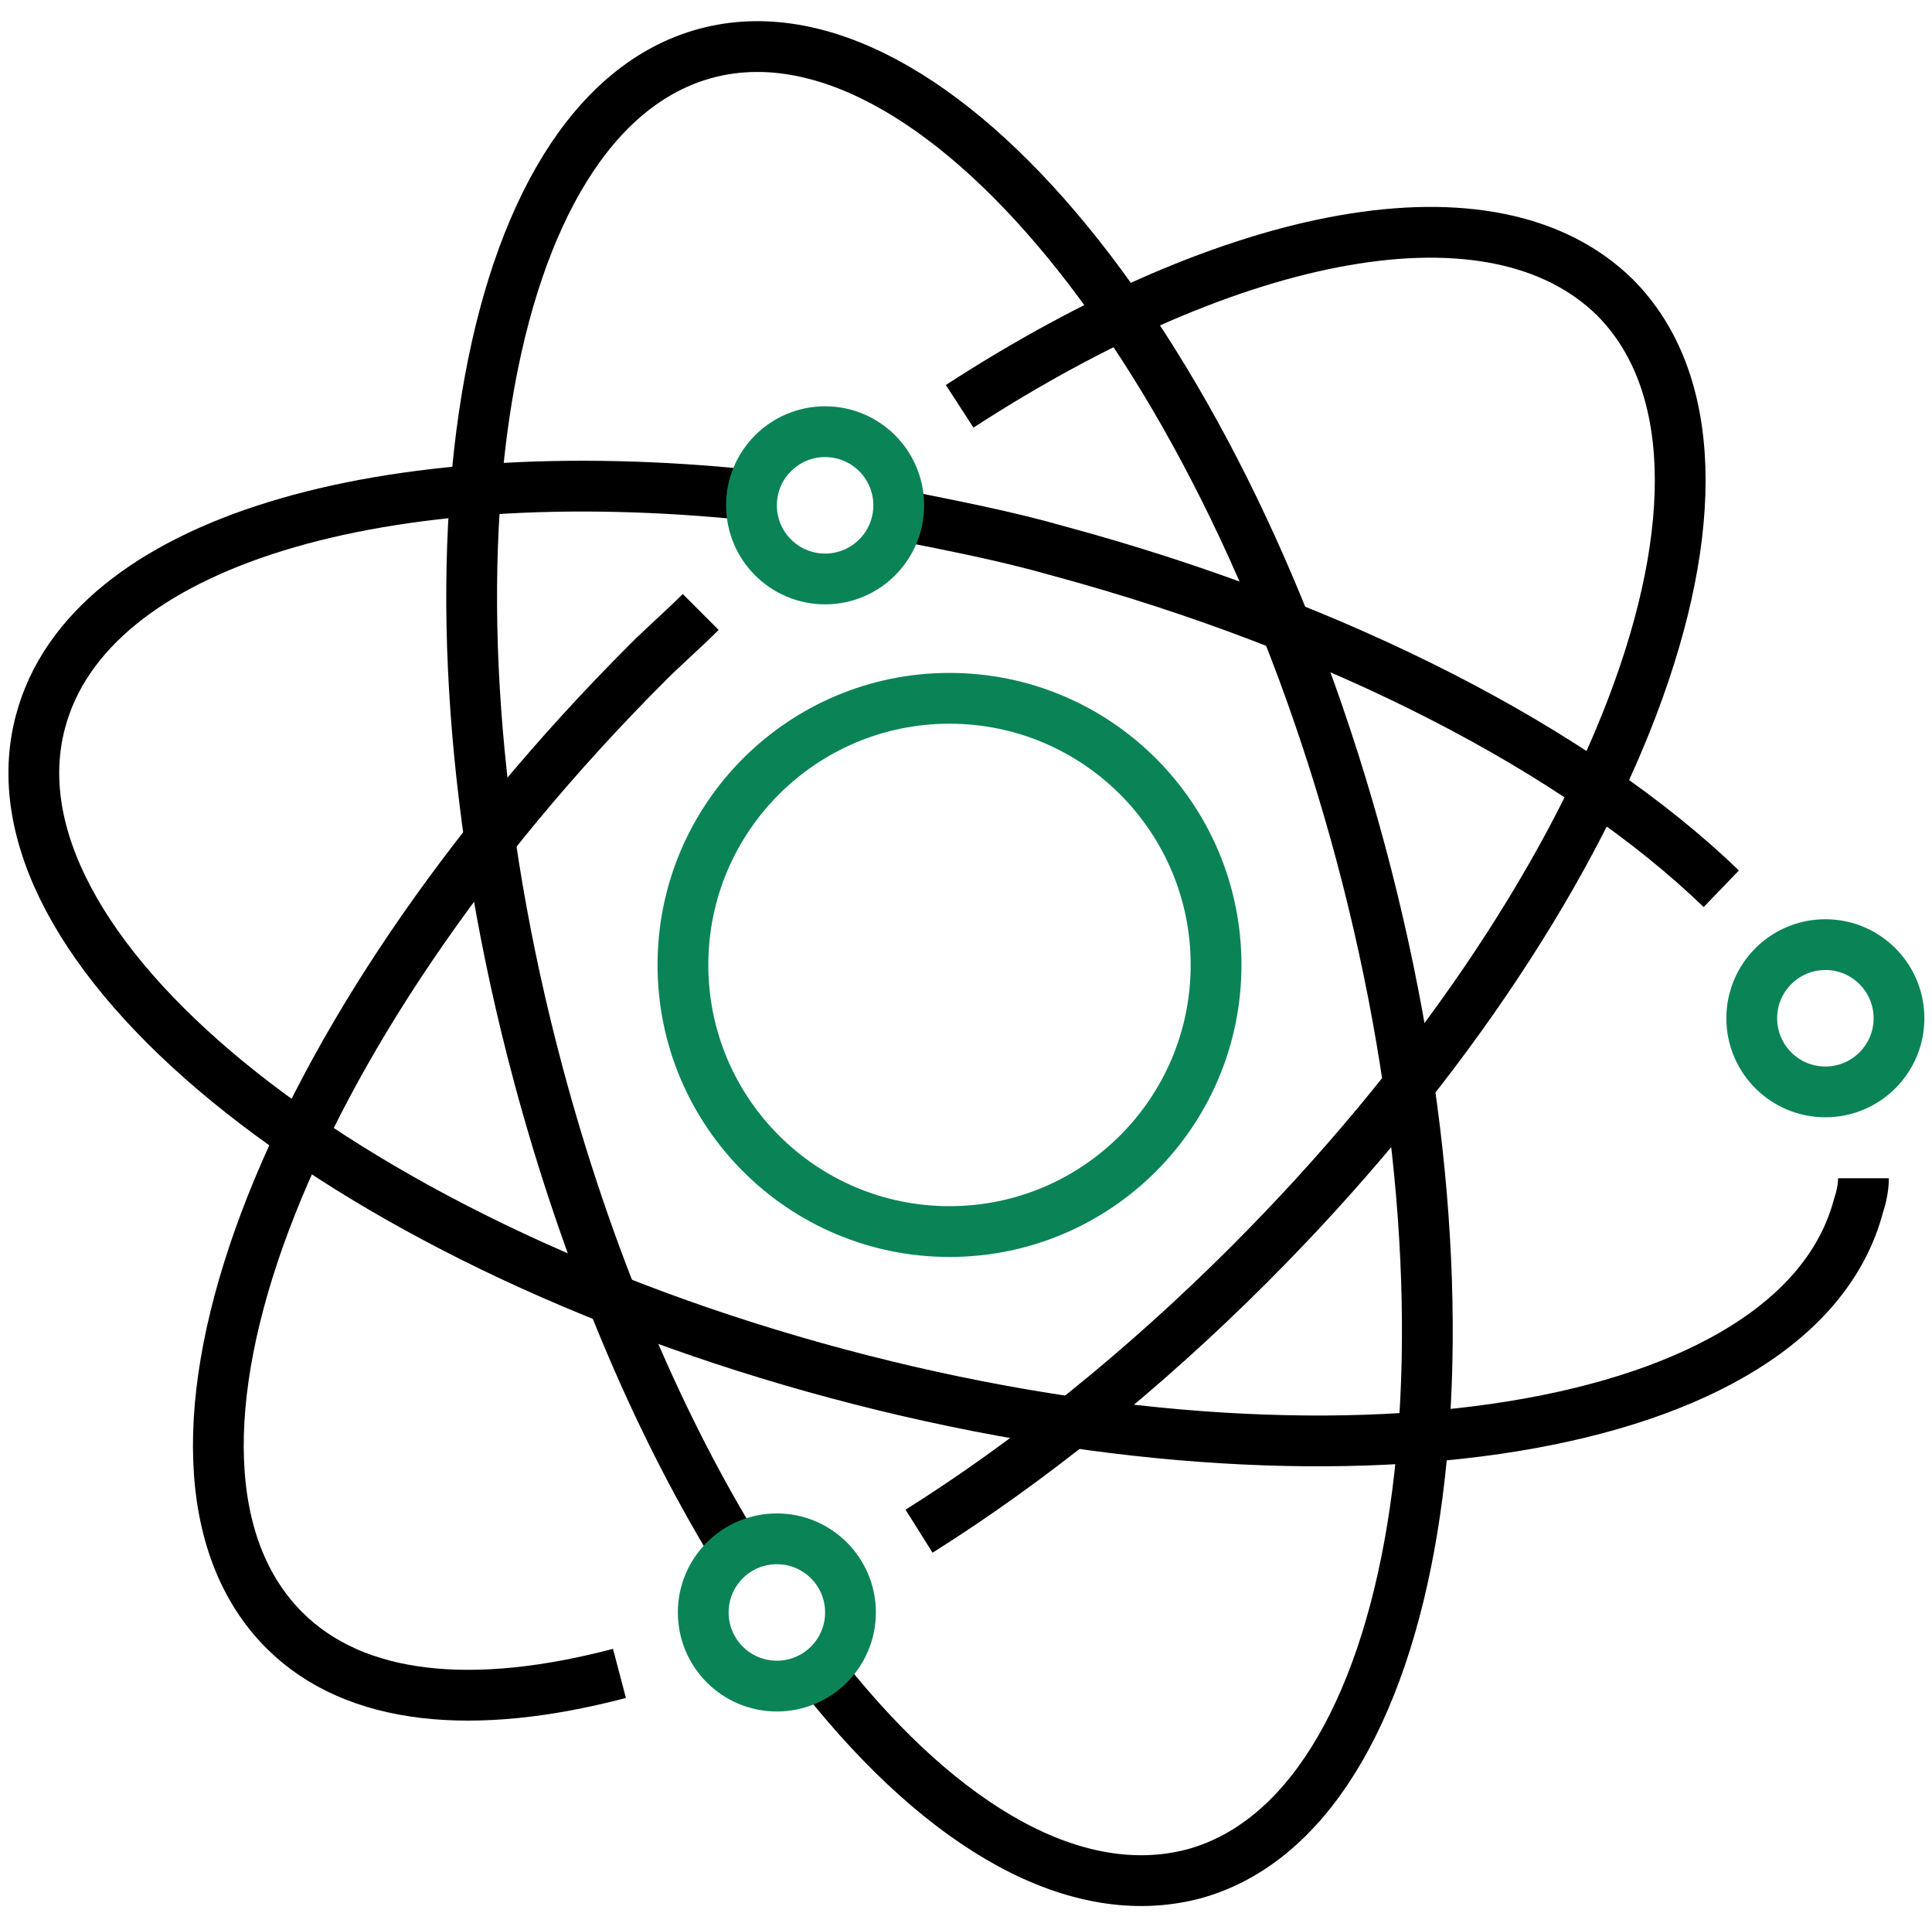 <?xml version="1.0" encoding="utf-8"?>
<!-- Generator: Adobe Illustrator 25.0.1, SVG Export Plug-In . SVG Version: 6.00 Build 0)  -->
<svg version="1.1" id="Layer_1" xmlns="http://www.w3.org/2000/svg" xmlns:xlink="http://www.w3.org/1999/xlink" x="0px" y="0px"
	 viewBox="0 0 76.1 75.9" style="enable-background:new 0 0 76.1 75.9;" xml:space="preserve">
<style type="text/css">
	.st0{fill:none;stroke:#000000;stroke-width:2;stroke-linejoin:round;stroke-miterlimit:10;}
	.st1{fill:none;stroke:#0A8457;stroke-width:2;stroke-linejoin:round;stroke-miterlimit:10;}
</style>
<g>
	<path class="st0" d="M24.4,65.9C18.7,67.4,14,67,11.2,64.2C4.6,57.6,11,40.6,25.5,26.1c0.7-0.7,1.4-1.3,2.1-2"/>
	<path class="st0" d="M37.8,16c10.8-7,21-9,25.8-4.3c6.6,6.6,0.1,23.6-14.4,38.1c-4.2,4.2-8.7,7.8-13,10.5"/>
	<path class="st0" d="M35.5,20.3c2,0.4,4.1,0.8,6.2,1.4c11.1,3,20.5,7.9,26.1,13.3"/>
	<path class="st0" d="M73.4,46.4c0,0.4-0.1,0.8-0.2,1.1c-2.4,9-20.4,11.9-40.2,6.6S-0.8,37.3,1.6,28.4c1.9-7.1,13.5-10.4,28-8.9"/>
	<path class="st0" d="M28.9,60.9c-3.1-5.1-5.8-11.5-7.7-18.6c-5.3-19.8-2.3-37.8,6.6-40.2s20.5,11.7,25.8,31.5s2.3,37.8-6.6,40.2
		c-4.6,1.2-9.8-1.8-14.5-7.7"/>
	<circle class="st1" cx="37.4" cy="38" r="10.5"/>
	<circle class="st1" cx="71.9" cy="40.1" r="2.9"/>
	<circle class="st1" cx="30.6" cy="63.5" r="2.9"/>
	<circle class="st1" cx="32.5" cy="19.9" r="2.9"/>
</g>
</svg>
